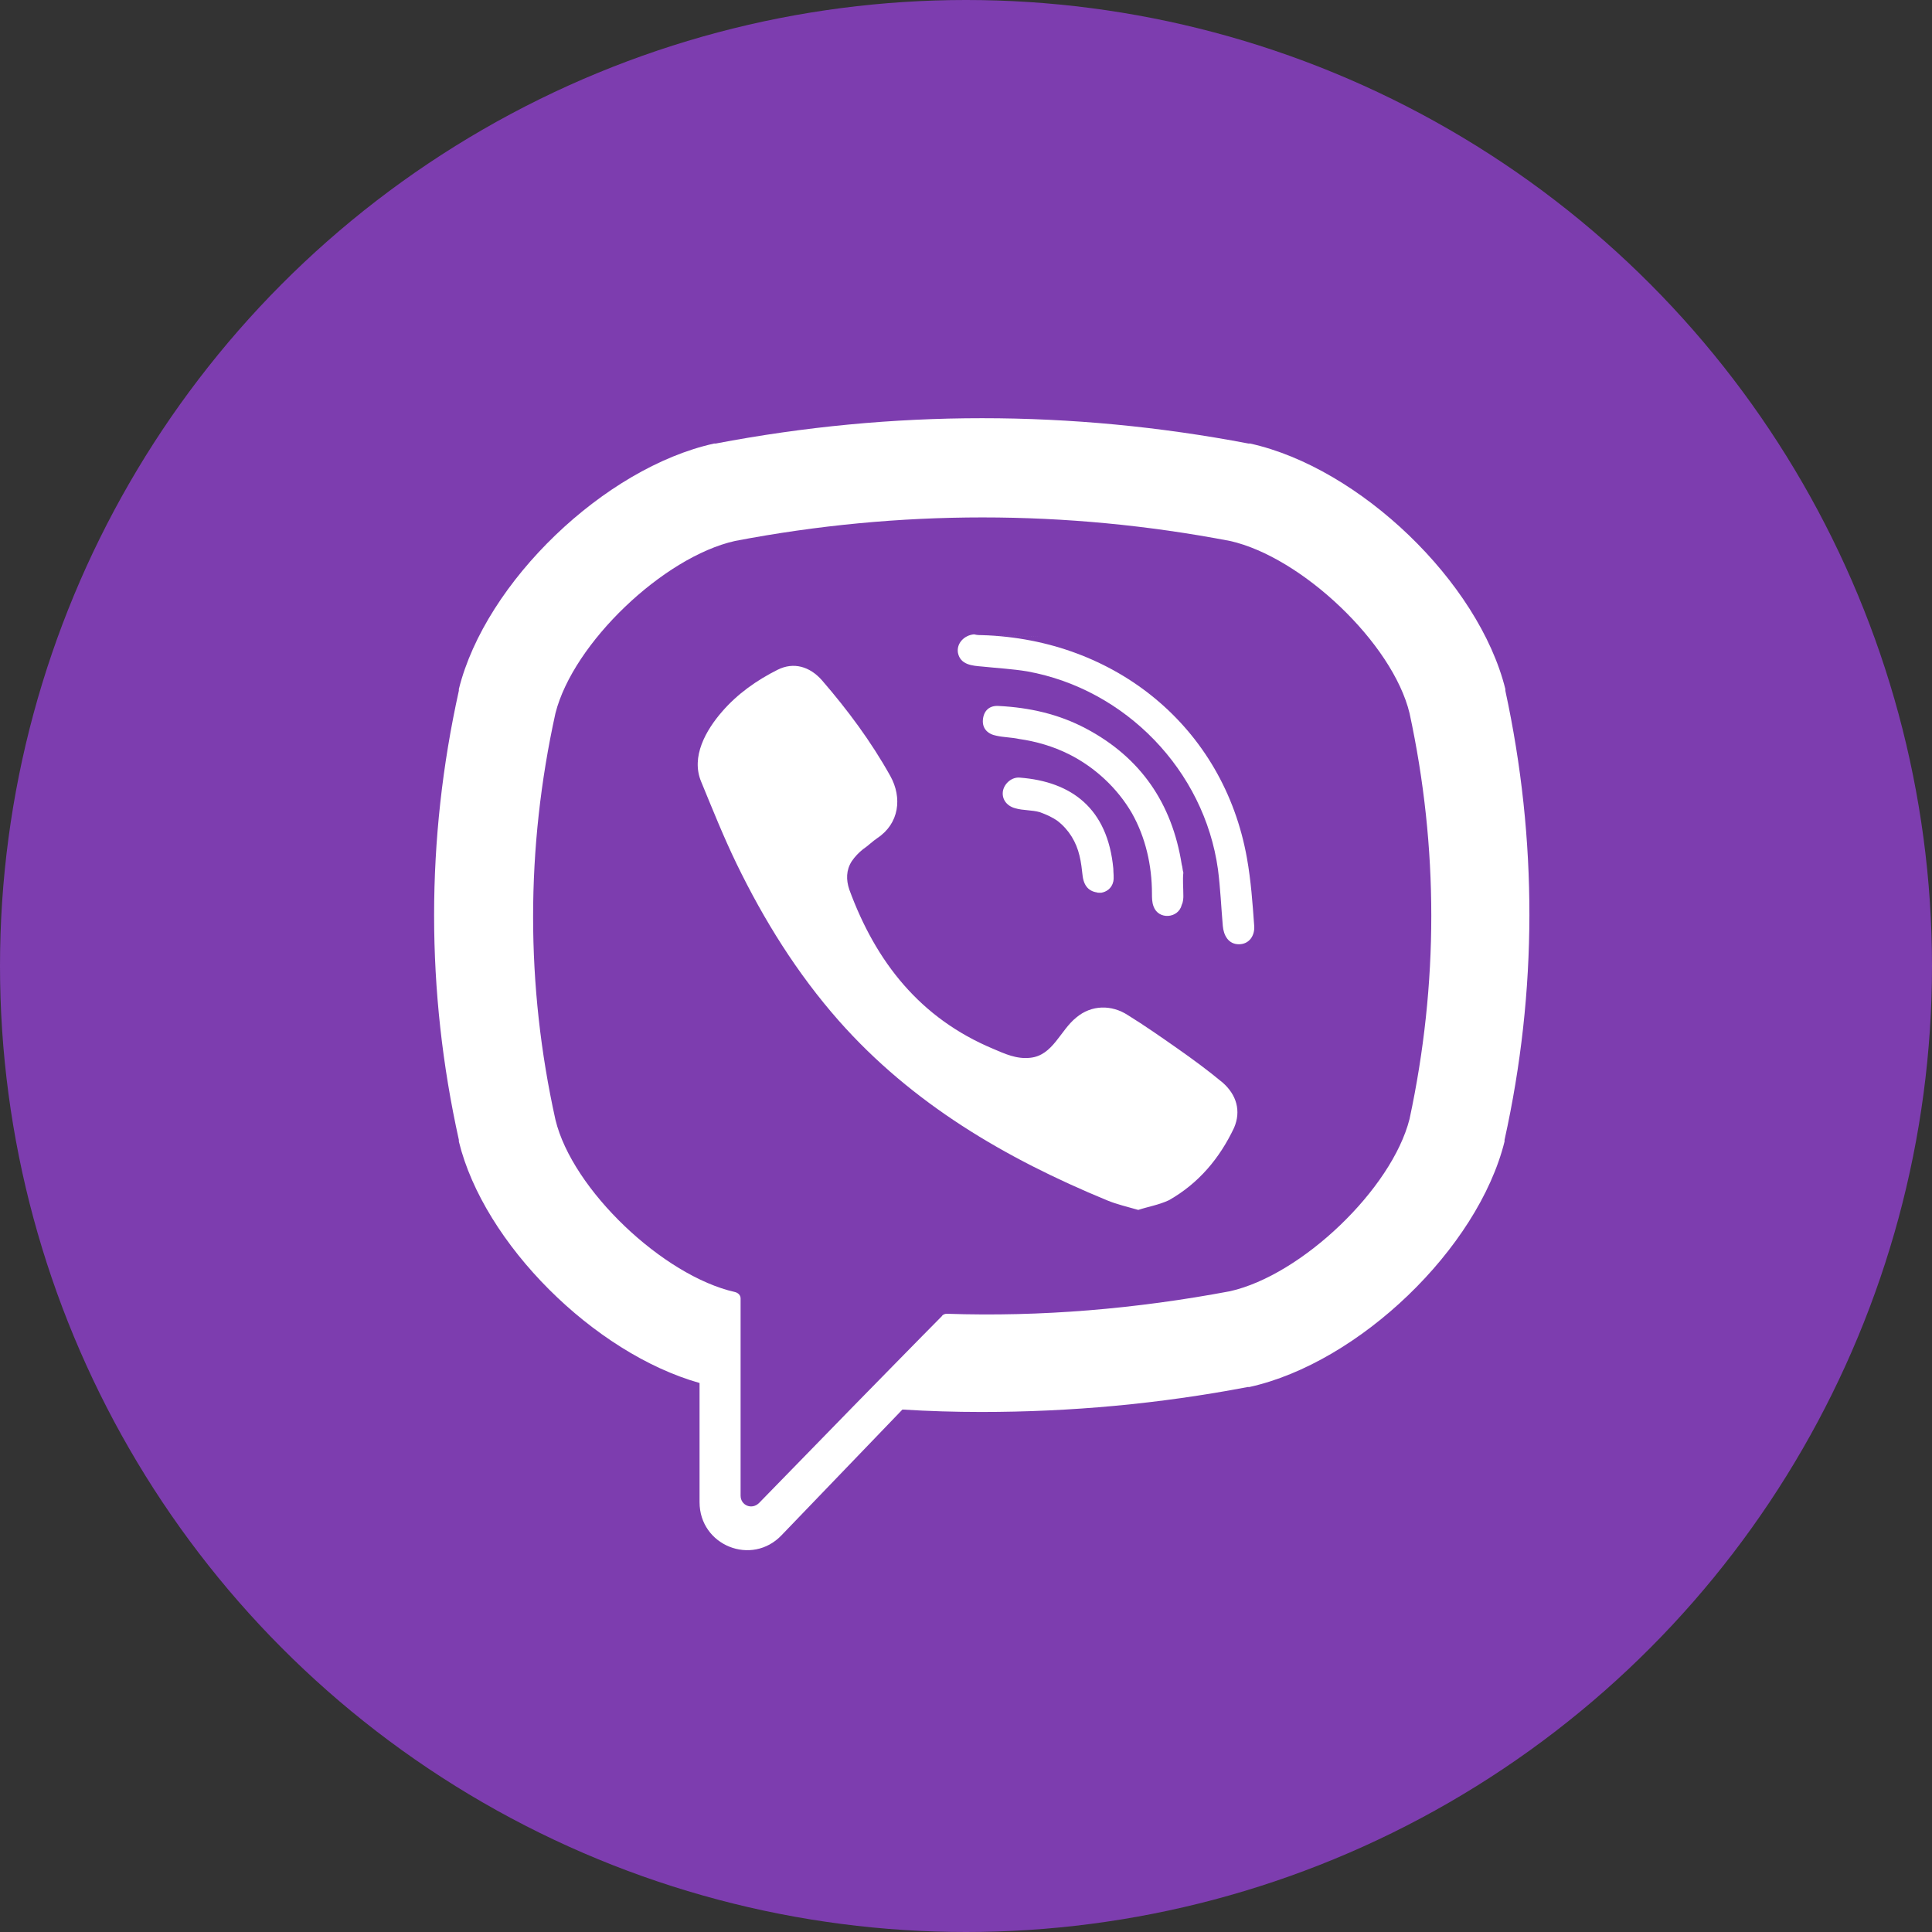 <?xml version="1.0" encoding="UTF-8"?> <!-- Generator: Adobe Illustrator 25.1.0, SVG Export Plug-In . SVG Version: 6.00 Build 0) --> <svg xmlns="http://www.w3.org/2000/svg" xmlns:xlink="http://www.w3.org/1999/xlink" id="Слой_1" x="0px" y="0px" viewBox="0 0 240 240" style="enable-background:new 0 0 240 240;" xml:space="preserve"><rect x="0" y="0" width="240" height="240" fill="#333333" stroke="none"/> <style type="text/css"> .st0{fill:url(#SVGID_1_);} .st1{fill:#00B91D;} .st2{fill:#FFFFFF;} .st3{fill:#1BD741;} .st4{fill:#7D3DAF;} </style> <circle class="st4" cx="120" cy="120" r="120"></circle> <g> <path class="st2" d="M187,85.8l0-0.2c-3.3-13.3-18.1-27.5-31.7-30.5l-0.2,0c-22-4.2-44.2-4.2-66.2,0l-0.2,0 c-13.6,3-28.4,17.2-31.7,30.5l0,0.2c-4.1,18.5-4.1,37.3,0,55.8l0,0.2c3.1,12.7,16.8,26.3,29.9,30v14.8c0,5.4,6.5,8,10.2,4.1 l15-15.6c3.3,0.2,6.5,0.3,9.8,0.3c11.1,0,22.1-1,33.1-3.1l0.2,0c13.6-3,28.4-17.2,31.7-30.5l0-0.2C191,123.1,191,104.3,187,85.8z M175.1,139c-2.2,8.7-13.4,19.4-22.3,21.4c-11.7,2.2-23.5,3.2-35.2,2.8c-0.2,0-0.5,0.1-0.6,0.3c-1.7,1.7-11,11.2-11,11.2l-11.7,12 c-0.9,0.9-2.3,0.3-2.3-0.9v-24.5c0-0.4-0.3-0.7-0.7-0.8c0,0,0,0,0,0c-8.9-2-20.2-12.7-22.3-21.4c-3.7-16.7-3.7-33.7,0-50.5 c2.2-8.7,13.4-19.4,22.3-21.4c20.4-3.9,41.1-3.9,61.5,0c8.9,2,20.2,12.7,22.3,21.4C178.7,105.3,178.7,122.2,175.1,139z"></path> <path class="st2" d="M141.4,150.3c-1.4-0.4-2.7-0.7-3.9-1.2c-12.6-5.2-24.2-12-33.3-22.3c-5.2-5.9-9.3-12.5-12.7-19.5 c-1.6-3.3-3-6.8-4.4-10.2c-1.3-3.1,0.6-6.4,2.6-8.7c1.9-2.2,4.3-3.9,6.9-5.2c2-1,4-0.4,5.5,1.3c3.2,3.7,6.1,7.6,8.5,11.9 c1.5,2.7,1.1,5.9-1.6,7.7c-0.6,0.4-1.2,1-1.8,1.4c-0.5,0.4-1,0.9-1.4,1.5c-0.7,1.1-0.7,2.3-0.3,3.5c3.3,9,8.8,16,17.9,19.8 c1.4,0.6,2.9,1.3,4.6,1.1c2.8-0.3,3.7-3.4,5.7-5c1.9-1.6,4.4-1.6,6.4-0.3c2.1,1.3,4.1,2.7,6.1,4.1c2,1.4,3.9,2.8,5.7,4.3 c1.7,1.5,2.3,3.5,1.4,5.6c-1.8,3.8-4.4,6.9-8.1,9C143.9,149.7,142.6,149.9,141.4,150.3C140,149.9,142.6,149.9,141.4,150.3z"></path> <path class="st2" d="M122,78.9c16.5,0.5,30,11.4,32.9,27.7c0.5,2.8,0.7,5.6,0.9,8.4c0.1,1.2-0.6,2.3-1.9,2.3c-1.3,0-1.9-1.1-2-2.3 c-0.2-2.3-0.3-4.7-0.6-7c-1.7-12.3-11.5-22.4-23.7-24.6c-1.8-0.3-3.7-0.4-5.6-0.6c-1.2-0.1-2.7-0.2-3-1.7c-0.2-1.2,0.8-2.2,2-2.3 C121.4,78.9,121.7,78.9,122,78.9C138.5,79.3,121.7,78.9,122,78.9z"></path> <path class="st2" d="M147,111.3c0,0.2,0,0.7-0.2,1.1c-0.4,1.7-2.9,1.9-3.5,0.2c-0.2-0.5-0.2-1.1-0.2-1.6c0-3.5-0.8-7-2.5-10 c-1.8-3.1-4.6-5.7-7.8-7.3c-2-1-4.1-1.6-6.2-1.9c-0.9-0.2-1.9-0.2-2.8-0.4c-1.1-0.2-1.8-0.9-1.7-2c0.1-1.1,0.8-1.8,2-1.7 c3.8,0.2,7.4,1,10.8,2.8c6.8,3.6,10.7,9.3,11.9,16.9c0.1,0.3,0.1,0.7,0.2,1C146.9,109.3,147,110.2,147,111.3 C147,111.5,147,110.2,147,111.3z"></path> <path class="st2" d="M136.8,110.9c-1.4,0-2.1-0.7-2.3-2c-0.1-0.9-0.2-1.8-0.4-2.6c-0.4-1.7-1.3-3.2-2.7-4.3 c-0.7-0.5-1.4-0.8-2.2-1.1c-1-0.3-2.1-0.2-3.1-0.5c-1.1-0.3-1.7-1.2-1.5-2.2c0.2-0.9,1.1-1.7,2.1-1.6c6.4,0.5,10.9,3.8,11.6,11.3 c0,0.5,0.1,1.1,0,1.6C138.1,110.4,137.4,110.8,136.8,110.9C135.4,110.9,137.4,110.8,136.8,110.9z"></path> </g> </svg> 